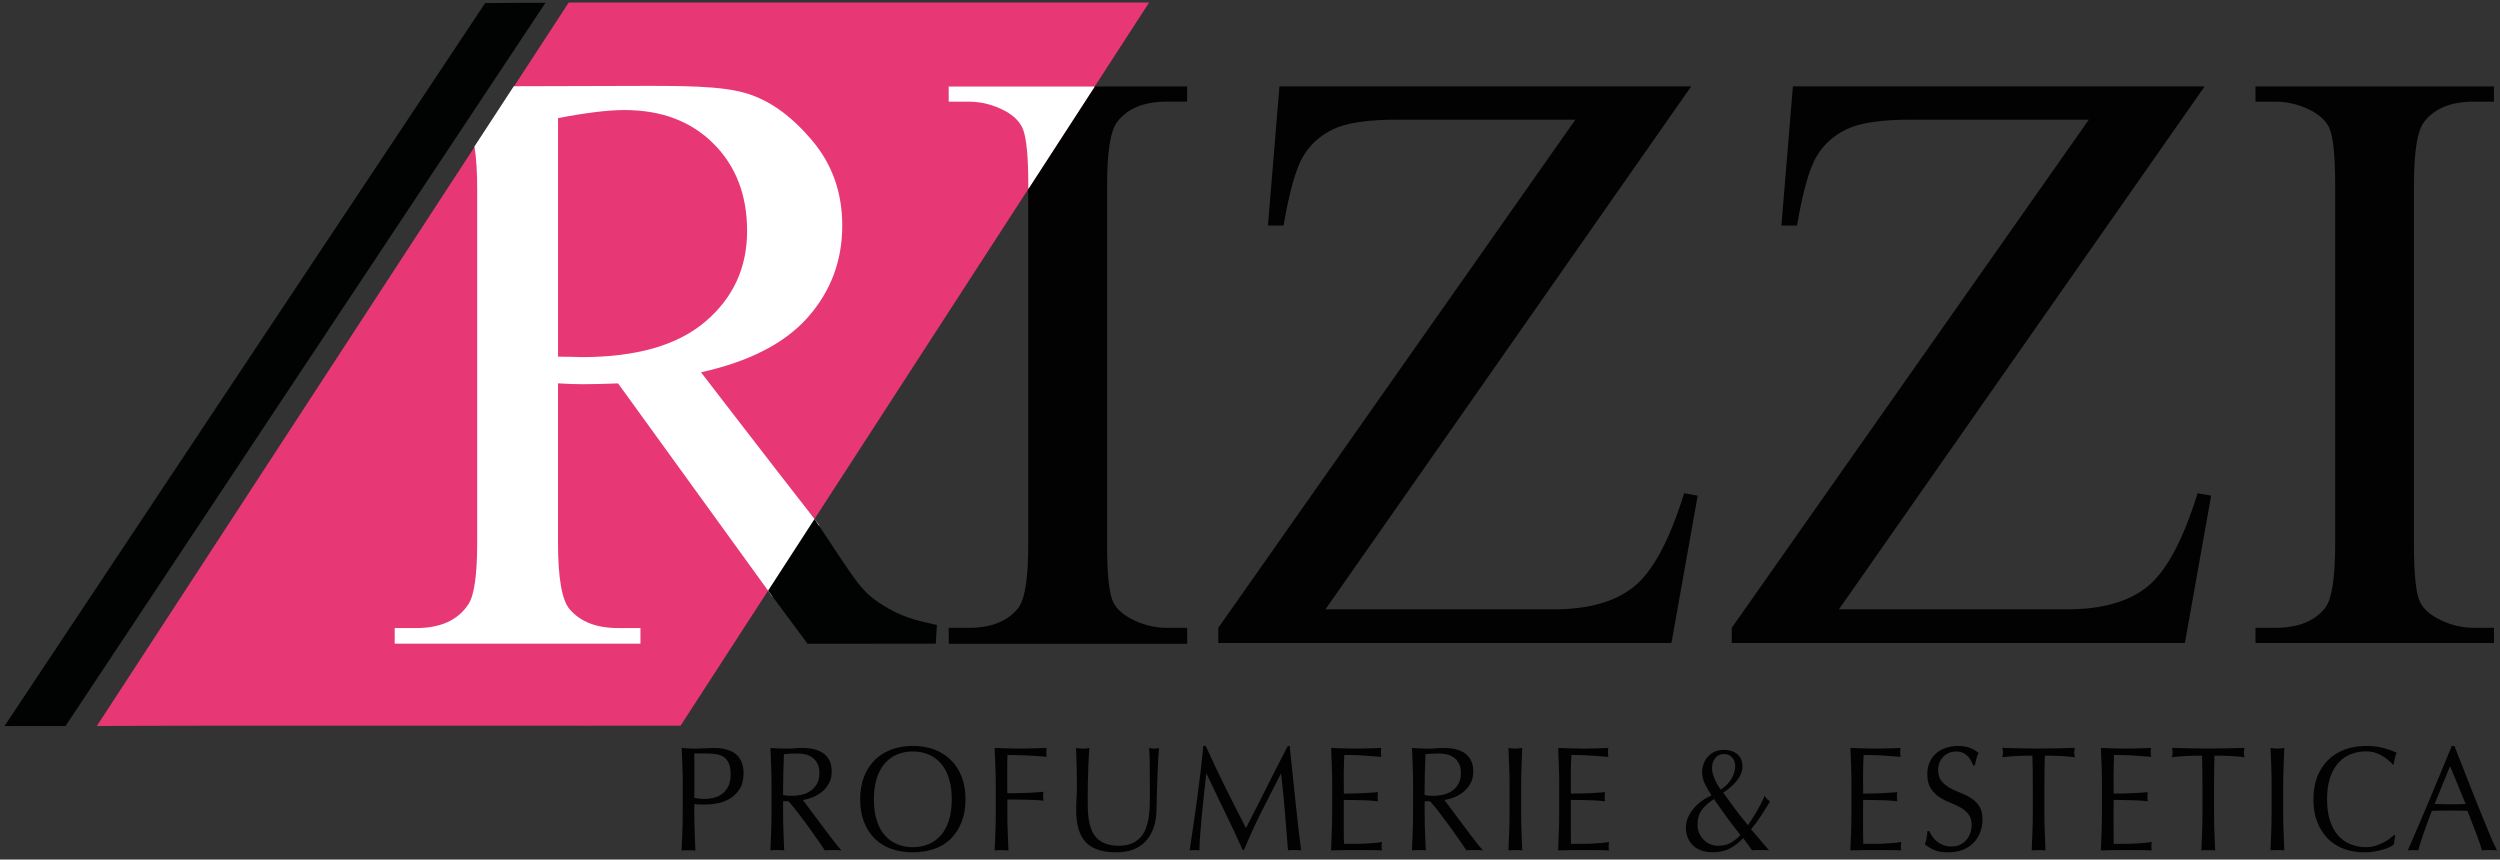 <?xml version="1.0" encoding="utf-8"?>
<!-- Generator: Adobe Illustrator 28.1.0, SVG Export Plug-In . SVG Version: 6.00 Build 0)  -->
<svg version="1.1" id="Livello_1" xmlns="http://www.w3.org/2000/svg" xmlns:xlink="http://www.w3.org/1999/xlink" x="0px" y="0px"
	 viewBox="0 0 500 171.9" style="enable-background:new 0 0 500 171.9;" xml:space="preserve">
<rect x="0" y="0" width="500" height="171.9" fill="#333333" stroke="none"/>
<style type="text/css">
	.st0{fill:#E83775;}
	.st1{fill:#FFFFFF;}
	.st2{fill:#010202;}
	.st3{fill:#020203;}
</style>
<g>
	<g>
		<g>
			<g>
				<path class="st0" d="M229.82,0.51l-93.7,144.62c-4.9,0.05-105.44-0.08-116.76,0.08l94.38-144.7H229.82z"/>
			</g>
		</g>
		<g>
			<g>
				<path class="st1" d="M161.56,63.47c4.59-5.19,6.89-11.31,6.89-18.36c0-6.6-2.01-12.28-6.05-17.04
					c-4.03-4.77-8.81-8.54-14.72-9.82c-6.1-1.32-14.82-1.05-27-1.05l-17.92,0.05L94.89,29.3c0.37,2.21,0.55,5.07,0.55,8.56v70.58
					c0,6.54-0.59,10.68-1.78,12.44c-2.09,3.16-5.55,4.73-10.4,4.73h-4.32v3.13h49.15v-3.13h-4.48c-4.29,0-7.5-1.24-9.64-3.72
					c-1.58-1.75-2.37-6.23-2.37-13.45V76.67c0.9,0.05,1.78,0.1,2.62,0.13c0.85,0.03,1.64,0.04,2.37,0.04c1.8,0,4.15-0.05,7.02-0.16
					l30.88,42.66l9.37-14.3C153.15,91.3,140.2,74.46,140.2,74.46C149.85,72.32,156.96,68.66,161.56,63.47z M116.35,71.42
					c-0.51,0-1.16-0.01-1.95-0.05c-0.79-0.03-1.72-0.04-2.79-0.04V23.62c5.58-1.07,10.01-1.61,13.28-1.61
					c7.39,0,13.32,2.24,17.81,6.72s6.72,10.31,6.72,17.47c0,7.33-2.78,13.37-8.33,18.1C135.54,69.05,127.29,71.42,116.35,71.42z"/>
			</g>
			<g>
				<path class="st2" d="M187.16,128.73l-25.65,0.02l-7.88-10.63l9.28-14.33c8.97,13.42,9.18,14.63,14.69,17.86
					c3.73,2.19,7.14,2.71,9.78,3.34"/>
			</g>
			<g>
				<path class="st2" d="M185.89,128.85"/>
			</g>
		</g>
		<g>
			<path class="st3" d="M218.97,17.29l-13.32,20.57v71.04c0,6.68-0.65,10.89-1.97,12.65c-2.08,2.68-5.42,4.02-10.01,4.02h-3.94
				l0.03,3.19h47.69l-0.03-3.19h-4.02c-2.63,0-5.11-0.66-7.47-1.97c-1.75-0.98-2.9-2.16-3.44-3.53c-0.71-1.8-1.07-5.52-1.07-11.16
				V36.99c0-6.68,0.68-10.89,2.05-12.65c2.08-2.68,5.39-4.02,9.93-4.02h4.02v-3.03H218.97L218.97,17.29z"/>
			<path class="st3" d="M338.23,17.29l-73.14,104.58h45.64c7,0,12.38-1.53,16.13-4.6c3.75-3.06,7.07-9.28,9.97-18.63l2.71,0.49
				l-5.25,29.47h-90.63v-3.04l71.42-101.63h-35.63c-5.91,0-10.19,0.64-12.85,1.93c-2.66,1.29-4.68,3.15-6.07,5.58
				c-1.4,2.44-2.67,6.99-3.82,13.67h-3.12l2.3-27.83H338.23z"/>
			<path class="st3" d="M440.92,17.29l-73.14,104.58h45.64c7,0,12.38-1.53,16.13-4.6c3.75-3.06,7.07-9.28,9.97-18.63l2.71,0.49
				l-5.25,29.47h-90.63v-3.04l71.42-101.63h-35.63c-5.91,0-10.19,0.64-12.85,1.93c-2.66,1.29-4.68,3.15-6.07,5.58
				c-1.4,2.44-2.67,6.99-3.82,13.67h-3.12l2.3-27.83H440.92z"/>
			<path class="st3" d="M498.8,125.56v3.04H451.1v-3.04h3.94c4.6,0,7.93-1.34,10.02-4.02c1.31-1.75,1.97-5.96,1.97-12.64V36.99
				c0-5.64-0.36-9.36-1.07-11.16c-0.55-1.37-1.67-2.54-3.37-3.53c-2.41-1.31-4.92-1.97-7.55-1.97h-3.94v-3.04h47.69v3.04h-4.02
				c-4.54,0-7.85,1.34-9.93,4.02c-1.37,1.75-2.05,5.97-2.05,12.64v71.91c0,5.64,0.36,9.36,1.07,11.16c0.55,1.37,1.7,2.55,3.45,3.53
				c2.35,1.31,4.84,1.97,7.47,1.97H498.8z"/>
		</g>
		<g>
			<path class="st1" d="M205.66,37.81l0-0.82c0-5.64-0.36-9.36-1.07-11.16c-0.55-1.37-1.67-2.55-3.36-3.53
				c-2.41-1.32-4.92-1.97-7.55-1.97h-3.94v-3.03l29.22,0L205.66,37.81z"/>
		</g>
		<g>
			<path class="st2" d="M97.03,0.62L0.9,145.21H13.1l96-144.66C96.65,0.59,109.1,0.55,97.03,0.62z"/>
		</g>
		<g>
			<path class="st3" d="M136.56,157.31c0-1.31-0.02-2.6-0.07-3.86c-0.05-1.26-0.1-2.55-0.15-3.86c0.45,0.04,0.9,0.07,1.36,0.1
				c0.46,0.03,0.91,0.04,1.36,0.04c0.23,0,0.5-0.01,0.82-0.03c0.32-0.02,0.64-0.03,0.97-0.04c0.33-0.01,0.64-0.02,0.94-0.04
				c0.3-0.02,0.55-0.03,0.76-0.03c0.28,0,0.63,0.01,1.04,0.03c0.41,0.02,0.85,0.08,1.31,0.18c0.46,0.1,0.91,0.25,1.36,0.45
				c0.45,0.2,0.86,0.49,1.22,0.87c0.37,0.38,0.66,0.85,0.89,1.42c0.23,0.57,0.34,1.27,0.34,2.1c0,1.31-0.27,2.38-0.8,3.19
				c-0.53,0.82-1.19,1.45-1.97,1.91c-0.78,0.46-1.6,0.77-2.48,0.93c-0.87,0.16-1.65,0.24-2.32,0.24c-0.43,0-0.83,0-1.18-0.01
				c-0.36-0.01-0.72-0.03-1.1-0.07v1.64c0,1.31,0.02,2.61,0.07,3.88c0.05,1.27,0.1,2.53,0.15,3.76c-0.43-0.04-0.89-0.06-1.38-0.06
				c-0.49,0-0.95,0.02-1.38,0.06c0.06-1.23,0.11-2.49,0.15-3.76c0.05-1.27,0.07-2.57,0.07-3.88V157.31z M138.87,159.55
				c0.64,0.16,1.3,0.24,2,0.24c0.58,0,1.18-0.07,1.8-0.21c0.62-0.14,1.19-0.39,1.7-0.76c0.52-0.37,0.94-0.87,1.27-1.52
				c0.33-0.65,0.49-1.48,0.49-2.49c0-0.86-0.11-1.55-0.34-2.09c-0.23-0.54-0.54-0.95-0.94-1.25c-0.4-0.3-0.9-0.5-1.48-0.61
				c-0.58-0.11-1.24-0.16-1.97-0.16h-2.53V159.55z"/>
			<path class="st3" d="M154.31,157.31c0-1.31-0.02-2.6-0.07-3.86c-0.05-1.26-0.1-2.55-0.15-3.86c0.54,0.04,1.08,0.07,1.6,0.1
				c0.52,0.03,1.06,0.04,1.6,0.04c0.54,0,1.08-0.02,1.6-0.07c0.52-0.05,1.06-0.07,1.6-0.07c0.79,0,1.54,0.08,2.25,0.24
				c0.71,0.16,1.34,0.42,1.87,0.79c0.53,0.37,0.96,0.85,1.27,1.45c0.31,0.6,0.46,1.34,0.46,2.24c0,0.95-0.2,1.77-0.6,2.46
				c-0.4,0.69-0.9,1.25-1.48,1.7c-0.58,0.45-1.21,0.8-1.87,1.04c-0.67,0.25-1.27,0.41-1.81,0.49c0.23,0.3,0.53,0.72,0.93,1.25
				c0.39,0.54,0.83,1.13,1.32,1.77c0.49,0.65,0.99,1.32,1.52,2.03c0.52,0.71,1.03,1.38,1.52,2.03c0.49,0.65,0.95,1.24,1.38,1.77
				c0.43,0.54,0.78,0.95,1.04,1.22c-0.28-0.04-0.56-0.06-0.84-0.06c-0.28,0-0.56,0-0.84,0c-0.26,0-0.53,0-0.82,0
				s-0.55,0.02-0.82,0.06c-0.28-0.42-0.71-1.04-1.28-1.88c-0.57-0.84-1.21-1.73-1.9-2.69c-0.69-0.95-1.4-1.9-2.12-2.85
				c-0.72-0.94-1.38-1.74-1.98-2.4h-1.07v2.18c0,1.31,0.02,2.61,0.07,3.88c0.05,1.27,0.1,2.53,0.15,3.76
				c-0.43-0.04-0.89-0.06-1.38-0.06c-0.49,0-0.95,0.02-1.38,0.06c0.06-1.23,0.11-2.49,0.15-3.76c0.05-1.27,0.07-2.57,0.07-3.88
				V157.31z M156.62,159.01c0.26,0.06,0.55,0.1,0.86,0.12c0.31,0.02,0.65,0.03,1.03,0.03c0.58,0,1.19-0.07,1.81-0.21
				c0.63-0.14,1.21-0.38,1.73-0.73c0.52-0.35,0.96-0.82,1.31-1.4c0.35-0.59,0.52-1.33,0.52-2.22c0-0.78-0.14-1.42-0.41-1.92
				s-0.62-0.91-1.05-1.21c-0.43-0.3-0.9-0.5-1.41-0.61c-0.51-0.11-1-0.16-1.49-0.16c-0.66,0-1.2,0.01-1.63,0.04
				c-0.43,0.03-0.8,0.06-1.1,0.1c-0.04,1.09-0.08,2.18-0.11,3.25c-0.04,1.07-0.06,2.15-0.06,3.22V159.01z"/>
			<path class="st3" d="M172.03,159.87c0-1.69,0.26-3.2,0.77-4.52c0.52-1.32,1.24-2.44,2.17-3.36c0.93-0.91,2.04-1.61,3.33-2.09
				c1.29-0.48,2.71-0.72,4.25-0.72c1.56,0,2.98,0.24,4.28,0.72c1.29,0.48,2.41,1.17,3.33,2.09c0.93,0.92,1.65,2.03,2.17,3.36
				c0.52,1.32,0.77,2.83,0.77,4.52c0,1.69-0.26,3.2-0.77,4.52c-0.52,1.32-1.24,2.44-2.17,3.36s-2.04,1.6-3.33,2.04
				s-2.72,0.67-4.28,0.67c-1.54,0-2.95-0.22-4.25-0.67c-1.29-0.45-2.41-1.13-3.33-2.04c-0.93-0.91-1.65-2.03-2.17-3.36
				C172.29,163.07,172.03,161.56,172.03,159.87z M190.35,159.87c0-1.65-0.2-3.08-0.59-4.28c-0.39-1.2-0.94-2.2-1.65-2.98
				s-1.53-1.37-2.48-1.75c-0.95-0.38-1.97-0.57-3.08-0.57c-1.09,0-2.11,0.19-3.05,0.57c-0.95,0.38-1.77,0.96-2.48,1.75
				s-1.25,1.78-1.65,2.98c-0.39,1.2-0.59,2.63-0.59,4.28c0,1.65,0.2,3.08,0.59,4.28c0.39,1.2,0.94,2.2,1.65,2.98
				s1.53,1.37,2.48,1.74c0.95,0.38,1.96,0.57,3.05,0.57c1.11,0,2.13-0.19,3.08-0.57c0.95-0.38,1.77-0.96,2.48-1.74
				s1.25-1.78,1.65-2.98S190.35,161.53,190.35,159.87z"/>
			<path class="st3" d="M199.08,153.44c-0.05-1.26-0.1-2.55-0.15-3.86c0.84,0.04,1.68,0.07,2.52,0.1c0.83,0.03,1.67,0.04,2.52,0.04
				c0.84,0,1.7-0.01,2.56-0.04c0.86-0.03,1.8-0.06,2.81-0.1c-0.06,0.3-0.08,0.6-0.08,0.9s0.03,0.6,0.08,0.89
				c-0.51-0.06-1.12-0.11-1.83-0.16c-0.71-0.05-1.44-0.09-2.18-0.12c-0.74-0.03-1.45-0.05-2.14-0.07c-0.68-0.02-1.25-0.03-1.7-0.03
				c-0.02,0.7-0.03,1.36-0.04,2c-0.01,0.64-0.01,1.27-0.01,1.91c0,0.7,0,1.34,0.01,1.92c0.01,0.59,0.01,1.2,0.01,1.83
				c1.24,0,2.46-0.02,3.67-0.06c1.21-0.04,2.41-0.12,3.59-0.24c-0.07,0.3-0.11,0.6-0.11,0.9s0.04,0.6,0.11,0.89
				c-0.47-0.06-1-0.1-1.59-0.13c-0.59-0.03-1.21-0.05-1.84-0.07c-0.64-0.02-1.28-0.03-1.94-0.03c-0.66,0-1.28,0-1.88,0v2.54
				c0,1.31,0.02,2.61,0.07,3.88c0.05,1.27,0.1,2.53,0.15,3.76c-0.43-0.04-0.89-0.06-1.38-0.06c-0.49,0-0.95,0.02-1.38,0.06
				c0.06-1.23,0.11-2.49,0.15-3.76c0.05-1.27,0.07-2.57,0.07-3.88v-5.13C199.15,156,199.13,154.71,199.08,153.44z"/>
			<path class="st3" d="M229.98,159.28c0-2.82-0.01-5-0.03-6.53c-0.02-1.53-0.07-2.59-0.14-3.16c0.21,0.04,0.4,0.07,0.59,0.1
				c0.19,0.03,0.38,0.04,0.56,0.04c0.24,0,0.52-0.05,0.84-0.15c-0.06,0.7-0.11,1.53-0.17,2.49c-0.06,0.96-0.1,2-0.14,3.1
				c-0.04,1.1-0.07,2.24-0.11,3.4c-0.04,1.16-0.07,2.29-0.08,3.39c-0.02,1.33-0.21,2.53-0.58,3.58c-0.37,1.05-0.89,1.95-1.56,2.69
				c-0.68,0.74-1.5,1.29-2.49,1.67c-0.98,0.38-2.11,0.57-3.39,0.57c-2.81,0-4.86-0.68-6.13-2.03c-1.28-1.35-1.91-3.49-1.91-6.41
				c0-0.93,0.02-1.77,0.07-2.49c0.05-0.73,0.07-1.47,0.07-2.22c0-1.67-0.02-3.15-0.06-4.45c-0.04-1.29-0.08-2.39-0.11-3.28
				c0.23,0.04,0.47,0.07,0.73,0.1c0.26,0.03,0.51,0.04,0.73,0.04c0.21,0,0.41-0.01,0.6-0.04c0.2-0.03,0.4-0.06,0.6-0.1
				c-0.04,0.44-0.08,1.01-0.11,1.72c-0.04,0.71-0.08,1.51-0.11,2.4c-0.04,0.89-0.07,1.86-0.08,2.89c-0.02,1.03-0.03,2.11-0.03,3.22
				c0,0.68,0.01,1.38,0.03,2.1c0.02,0.73,0.08,1.43,0.2,2.12c0.11,0.69,0.3,1.34,0.55,1.97c0.25,0.63,0.61,1.17,1.08,1.64
				c0.47,0.47,1.06,0.84,1.77,1.1c0.71,0.27,1.59,0.4,2.64,0.4c1.03,0,1.9-0.16,2.6-0.48c0.7-0.32,1.28-0.74,1.73-1.25
				c0.45-0.52,0.8-1.11,1.05-1.79c0.25-0.68,0.44-1.38,0.55-2.12c0.11-0.74,0.18-1.47,0.2-2.21
				C229.97,160.57,229.98,159.89,229.98,159.28z"/>
			<path class="st3" d="M245.05,157.43c1.32,2.67,2.71,5.4,4.15,8.2c0.19-0.38,0.46-0.92,0.82-1.63c0.36-0.71,0.77-1.52,1.24-2.43
				c0.47-0.91,0.97-1.9,1.5-2.97c0.53-1.06,1.08-2.14,1.63-3.24c0.55-1.09,1.1-2.17,1.65-3.22c0.54-1.05,1.05-2.04,1.52-2.95h0.37
				c0.21,1.91,0.4,3.75,0.58,5.53c0.18,1.78,0.36,3.53,0.55,5.25c0.19,1.72,0.37,3.42,0.56,5.1c0.19,1.68,0.39,3.35,0.62,5
				c-0.23-0.04-0.45-0.06-0.66-0.06c-0.22,0-0.44,0-0.66,0s-0.45,0-0.66,0c-0.22,0-0.44,0.02-0.66,0.06
				c-0.21-2.65-0.41-5.21-0.62-7.7c-0.21-2.49-0.46-5.02-0.76-7.61h-0.06c-1.29,2.51-2.56,5-3.81,7.47
				c-1.25,2.48-2.43,5.07-3.56,7.77h-0.25c-1.13-2.51-2.3-5.02-3.53-7.53c-1.23-2.52-2.46-5.09-3.7-7.71h-0.06
				c-0.13,1.23-0.28,2.57-0.44,4.01c-0.16,1.44-0.31,2.86-0.44,4.27c-0.13,1.4-0.24,2.73-0.34,3.97c-0.09,1.24-0.14,2.26-0.14,3.06
				c-0.3-0.04-0.63-0.06-0.98-0.06c-0.36,0-0.68,0.02-0.98,0.06c0.24-1.61,0.5-3.31,0.76-5.1c0.26-1.79,0.52-3.59,0.76-5.4
				c0.24-1.81,0.47-3.59,0.68-5.36s0.38-3.44,0.53-5.03h0.48C242.42,152.02,243.73,154.76,245.05,157.43z"/>
			<path class="st3" d="M266.37,153.4c-0.05-1.27-0.1-2.55-0.15-3.82c0.84,0.04,1.68,0.07,2.52,0.1c0.83,0.03,1.67,0.04,2.52,0.04
				c0.84,0,1.68-0.01,2.5-0.04c0.82-0.03,1.66-0.06,2.5-0.1c-0.06,0.3-0.08,0.6-0.08,0.9s0.03,0.6,0.08,0.89
				c-0.6-0.04-1.15-0.08-1.65-0.12c-0.5-0.04-1.02-0.08-1.58-0.12c-0.55-0.04-1.16-0.07-1.81-0.1c-0.66-0.03-1.44-0.04-2.36-0.04
				c-0.02,0.64-0.04,1.24-0.07,1.82c-0.03,0.58-0.04,1.23-0.04,1.97c0,0.78,0,1.53,0.01,2.27c0.01,0.74,0.01,1.29,0.01,1.67
				c0.83,0,1.57-0.01,2.22-0.03c0.66-0.02,1.26-0.04,1.8-0.07c0.54-0.03,1.05-0.06,1.5-0.09c0.46-0.03,0.9-0.06,1.31-0.1
				c-0.06,0.3-0.08,0.61-0.08,0.93c0,0.3,0.03,0.6,0.08,0.89c-0.49-0.06-1.05-0.11-1.7-0.15c-0.65-0.04-1.29-0.06-1.94-0.07
				c-0.65-0.01-1.26-0.02-1.83-0.03c-0.57-0.01-1.03-0.02-1.36-0.02c0,0.18,0,0.37-0.01,0.58c-0.01,0.21-0.01,0.47-0.01,0.79v1.16
				v1.79c0,1.13,0,2.07,0.01,2.8c0.01,0.74,0.02,1.29,0.04,1.67c0.62,0,1.28,0,1.97,0c0.71,0,1.41-0.01,2.1-0.05
				c0.68-0.03,1.33-0.07,1.94-0.12s1.14-0.12,1.59-0.22c-0.04,0.14-0.06,0.29-0.07,0.46c-0.01,0.17-0.01,0.32-0.01,0.46
				c0,0.32,0.03,0.58,0.08,0.78c-0.84-0.04-1.68-0.06-2.52-0.06c-0.84,0-1.68,0-2.55,0c-0.86,0-1.72,0-2.56,0
				c-0.84,0-1.7,0.02-2.56,0.06c0.06-1.27,0.11-2.54,0.15-3.8s0.07-2.55,0.07-3.86v-5.13C266.44,155.97,266.42,154.67,266.37,153.4z
				"/>
			<path class="st3" d="M282.62,157.31c0-1.31-0.02-2.6-0.07-3.86c-0.05-1.26-0.1-2.55-0.15-3.86c0.54,0.04,1.08,0.07,1.6,0.1
				c0.52,0.03,1.06,0.04,1.6,0.04c0.54,0,1.08-0.02,1.6-0.07c0.53-0.05,1.06-0.07,1.6-0.07c0.79,0,1.54,0.08,2.25,0.24
				c0.71,0.16,1.34,0.42,1.87,0.79c0.53,0.37,0.96,0.85,1.27,1.45c0.31,0.6,0.46,1.34,0.46,2.24c0,0.95-0.2,1.77-0.6,2.46
				c-0.4,0.69-0.9,1.25-1.48,1.7s-1.2,0.8-1.87,1.04c-0.67,0.25-1.27,0.41-1.81,0.49c0.23,0.3,0.53,0.72,0.93,1.25
				c0.39,0.54,0.83,1.13,1.32,1.77c0.49,0.65,0.99,1.32,1.52,2.03c0.52,0.71,1.03,1.38,1.52,2.03c0.49,0.65,0.95,1.24,1.38,1.77
				c0.43,0.54,0.78,0.95,1.04,1.22c-0.28-0.04-0.56-0.06-0.84-0.06c-0.28,0-0.56,0-0.84,0c-0.26,0-0.53,0-0.82,0
				c-0.28,0-0.55,0.02-0.82,0.06c-0.28-0.42-0.71-1.04-1.28-1.88c-0.57-0.84-1.21-1.73-1.9-2.69c-0.69-0.95-1.4-1.9-2.12-2.85
				c-0.72-0.94-1.38-1.74-1.98-2.4h-1.07v2.18c0,1.31,0.02,2.61,0.07,3.88c0.05,1.27,0.1,2.53,0.15,3.76
				c-0.43-0.04-0.89-0.06-1.38-0.06c-0.49,0-0.95,0.02-1.38,0.06c0.06-1.23,0.11-2.49,0.15-3.76c0.05-1.27,0.07-2.57,0.07-3.88
				V157.31z M284.92,159.01c0.26,0.06,0.55,0.1,0.86,0.12c0.31,0.02,0.65,0.03,1.03,0.03c0.58,0,1.19-0.07,1.81-0.21
				c0.63-0.14,1.2-0.38,1.73-0.73c0.53-0.35,0.96-0.82,1.31-1.4c0.35-0.59,0.52-1.33,0.52-2.22c0-0.78-0.14-1.42-0.41-1.92
				c-0.27-0.51-0.62-0.91-1.05-1.21c-0.43-0.3-0.9-0.5-1.41-0.61c-0.51-0.11-1-0.16-1.49-0.16c-0.66,0-1.2,0.01-1.63,0.04
				c-0.43,0.03-0.8,0.06-1.1,0.1c-0.04,1.09-0.08,2.18-0.11,3.25c-0.04,1.07-0.06,2.15-0.06,3.22V159.01z"/>
			<path class="st3" d="M301.84,153.44c-0.05-1.26-0.1-2.55-0.15-3.86c0.24,0.04,0.48,0.07,0.7,0.1c0.23,0.03,0.45,0.04,0.68,0.04
				s0.45-0.01,0.68-0.04c0.22-0.03,0.46-0.06,0.7-0.1c-0.06,1.31-0.11,2.6-0.15,3.86c-0.05,1.26-0.07,2.55-0.07,3.86v5.13
				c0,1.31,0.02,2.61,0.07,3.88c0.05,1.27,0.1,2.53,0.15,3.76c-0.43-0.04-0.89-0.06-1.38-0.06c-0.49,0-0.95,0.02-1.38,0.06
				c0.06-1.23,0.11-2.49,0.15-3.76c0.05-1.27,0.07-2.57,0.07-3.88v-5.13C301.92,156,301.89,154.71,301.84,153.44z"/>
			<path class="st3" d="M311.78,153.4c-0.05-1.27-0.1-2.55-0.15-3.82c0.84,0.04,1.68,0.07,2.52,0.1c0.83,0.03,1.67,0.04,2.52,0.04
				c0.84,0,1.68-0.01,2.5-0.04c0.82-0.03,1.66-0.06,2.5-0.1c-0.06,0.3-0.08,0.6-0.08,0.9s0.03,0.6,0.08,0.89
				c-0.6-0.04-1.15-0.08-1.65-0.12c-0.5-0.04-1.02-0.08-1.58-0.12c-0.55-0.04-1.16-0.07-1.81-0.1c-0.66-0.03-1.44-0.04-2.36-0.04
				c-0.02,0.64-0.04,1.24-0.07,1.82c-0.03,0.58-0.04,1.23-0.04,1.97c0,0.78,0,1.53,0.01,2.27c0.01,0.74,0.01,1.29,0.01,1.67
				c0.83,0,1.57-0.01,2.22-0.03c0.66-0.02,1.26-0.04,1.8-0.07c0.54-0.03,1.05-0.06,1.5-0.09c0.46-0.03,0.9-0.06,1.31-0.1
				c-0.06,0.3-0.08,0.61-0.08,0.93c0,0.3,0.03,0.6,0.08,0.89c-0.49-0.06-1.05-0.11-1.7-0.15c-0.65-0.04-1.29-0.06-1.94-0.07
				c-0.65-0.01-1.26-0.02-1.83-0.03c-0.57-0.01-1.03-0.02-1.36-0.02c0,0.18,0,0.37-0.01,0.58c-0.01,0.21-0.01,0.47-0.01,0.79v1.16
				v1.79c0,1.13,0,2.07,0.01,2.8c0.01,0.74,0.02,1.29,0.04,1.67c0.62,0,1.28,0,1.97,0c0.71,0,1.41-0.01,2.1-0.05
				c0.68-0.03,1.33-0.07,1.94-0.12s1.14-0.12,1.59-0.22c-0.04,0.14-0.06,0.29-0.07,0.46c-0.01,0.17-0.01,0.32-0.01,0.46
				c0,0.32,0.03,0.58,0.08,0.78c-0.84-0.04-1.68-0.06-2.52-0.06c-0.84,0-1.68,0-2.55,0c-0.86,0-1.72,0-2.56,0
				c-0.84,0-1.7,0.02-2.56,0.06c0.06-1.27,0.11-2.54,0.15-3.8c0.05-1.26,0.07-2.55,0.07-3.86v-5.13
				C311.85,155.97,311.82,154.67,311.78,153.4z"/>
			<path class="st3" d="M340.43,154.44c0-0.64,0.11-1.22,0.32-1.76c0.22-0.54,0.52-1.01,0.9-1.42c0.38-0.41,0.84-0.73,1.36-0.95
				c0.53-0.23,1.11-0.34,1.74-0.34c1.09,0,1.98,0.28,2.69,0.85c0.7,0.57,1.05,1.4,1.05,2.49c0,0.56-0.12,1.09-0.37,1.61
				c-0.24,0.52-0.56,1-0.94,1.45s-0.8,0.86-1.25,1.22c-0.45,0.37-0.88,0.68-1.29,0.94c0.84,1.15,1.67,2.28,2.48,3.39
				c0.81,1.1,1.63,2.14,2.48,3.12c0.67-1.01,1.29-1.98,1.84-2.91c0.55-0.93,1.05-1.92,1.5-3c0.11,0.26,0.27,0.48,0.46,0.67
				c0.2,0.19,0.4,0.36,0.6,0.52c-0.58,0.95-1.16,1.88-1.74,2.77c-0.58,0.9-1.27,1.82-2.05,2.77l3.6,4.21
				c-0.3-0.04-0.6-0.06-0.9-0.06c-0.3,0-0.6,0-0.9,0c-0.26,0-0.53,0-0.8,0s-0.54,0.02-0.8,0.06c-0.15-0.22-0.38-0.55-0.69-1
				c-0.31-0.45-0.67-0.93-1.08-1.45c-0.83,0.88-1.71,1.57-2.66,2.07c-0.95,0.51-2.09,0.76-3.42,0.76c-0.73,0-1.42-0.09-2.07-0.28
				c-0.65-0.19-1.21-0.49-1.7-0.91s-0.88-0.94-1.17-1.57c-0.29-0.63-0.44-1.36-0.44-2.19c0-0.66,0.13-1.3,0.39-1.92
				c0.26-0.63,0.62-1.22,1.08-1.79c0.46-0.57,1-1.08,1.62-1.54c0.62-0.46,1.29-0.85,2.03-1.16c-0.54-0.84-0.99-1.63-1.35-2.39
				C340.6,155.96,340.43,155.2,340.43,154.44z M339.5,164.98c0,0.54,0.1,1.06,0.31,1.57c0.21,0.51,0.49,0.96,0.86,1.34
				c0.37,0.39,0.8,0.7,1.31,0.92c0.51,0.23,1.06,0.34,1.66,0.34c0.96,0,1.77-0.18,2.45-0.55c0.68-0.37,1.34-0.9,2-1.6
				c-0.96-1.19-1.87-2.38-2.73-3.55c-0.86-1.17-1.72-2.39-2.56-3.64c-1.03,0.66-1.84,1.37-2.42,2.15
				C339.79,162.74,339.5,163.74,339.5,164.98z M347.04,153.28c0-0.72-0.2-1.31-0.6-1.77c-0.4-0.47-0.95-0.7-1.65-0.7
				c-0.73,0-1.31,0.27-1.74,0.81c-0.43,0.54-0.65,1.2-0.65,2c0,0.6,0.16,1.29,0.49,2.09c0.33,0.8,0.75,1.53,1.28,2.21
				c0.96-0.64,1.67-1.38,2.15-2.22C346.8,154.84,347.04,154.04,347.04,153.28z"/>
			<path class="st3" d="M370.23,153.4c-0.05-1.27-0.1-2.55-0.15-3.82c0.84,0.04,1.68,0.07,2.52,0.1c0.83,0.03,1.67,0.04,2.52,0.04
				c0.84,0,1.68-0.01,2.5-0.04c0.82-0.03,1.66-0.06,2.5-0.1c-0.06,0.3-0.08,0.6-0.08,0.9s0.03,0.6,0.08,0.89
				c-0.6-0.04-1.15-0.08-1.65-0.12c-0.5-0.04-1.02-0.08-1.58-0.12c-0.55-0.04-1.16-0.07-1.81-0.1c-0.66-0.03-1.44-0.04-2.36-0.04
				c-0.02,0.64-0.04,1.24-0.07,1.82c-0.03,0.58-0.04,1.23-0.04,1.97c0,0.78,0,1.53,0.01,2.27c0.01,0.74,0.01,1.29,0.01,1.67
				c0.83,0,1.57-0.01,2.22-0.03c0.66-0.02,1.26-0.04,1.8-0.07c0.54-0.03,1.05-0.06,1.5-0.09c0.46-0.03,0.9-0.06,1.31-0.1
				c-0.06,0.3-0.08,0.61-0.08,0.93c0,0.3,0.03,0.6,0.08,0.89c-0.49-0.06-1.05-0.11-1.7-0.15c-0.65-0.04-1.29-0.06-1.94-0.07
				c-0.65-0.01-1.26-0.02-1.83-0.03c-0.57-0.01-1.03-0.02-1.36-0.02c0,0.18,0,0.37-0.01,0.58c-0.01,0.21-0.01,0.47-0.01,0.79v1.16
				v1.79c0,1.13,0,2.07,0.01,2.8c0.01,0.74,0.02,1.29,0.04,1.67c0.62,0,1.28,0,1.97,0c0.71,0,1.41-0.01,2.1-0.05
				c0.68-0.03,1.33-0.07,1.94-0.12s1.14-0.12,1.59-0.22c-0.04,0.14-0.06,0.29-0.07,0.46c-0.01,0.17-0.01,0.32-0.01,0.46
				c0,0.32,0.03,0.58,0.08,0.78c-0.84-0.04-1.68-0.06-2.52-0.06c-0.84,0-1.68,0-2.55,0c-0.86,0-1.72,0-2.56,0
				c-0.84,0-1.7,0.02-2.56,0.06c0.06-1.27,0.11-2.54,0.15-3.8s0.07-2.55,0.07-3.86v-5.13C370.3,155.97,370.28,154.67,370.23,153.4z"
				/>
			<path class="st3" d="M386.46,167.29c0.25,0.37,0.56,0.7,0.93,1c0.37,0.3,0.79,0.54,1.28,0.73c0.49,0.19,1.03,0.28,1.63,0.28
				c0.62,0,1.18-0.11,1.67-0.34c0.5-0.23,0.92-0.54,1.27-0.93c0.35-0.39,0.61-0.85,0.8-1.37c0.19-0.53,0.28-1.09,0.28-1.69
				c0-0.91-0.22-1.64-0.66-2.18c-0.44-0.54-0.99-0.98-1.65-1.34s-1.36-0.69-2.12-0.98c-0.76-0.3-1.47-0.67-2.12-1.12
				s-1.2-1.02-1.65-1.72c-0.44-0.7-0.66-1.63-0.66-2.8c0-0.84,0.14-1.6,0.42-2.28c0.28-0.69,0.69-1.28,1.22-1.77
				c0.53-0.5,1.18-0.89,1.93-1.16c0.75-0.28,1.59-0.42,2.53-0.42c0.9,0,1.68,0.11,2.33,0.34c0.66,0.23,1.27,0.58,1.83,1.06
				c-0.17,0.34-0.31,0.7-0.42,1.07c-0.11,0.38-0.22,0.86-0.34,1.43h-0.34c-0.09-0.28-0.22-0.58-0.38-0.91
				c-0.16-0.33-0.38-0.63-0.65-0.91c-0.27-0.28-0.6-0.51-0.97-0.7c-0.38-0.19-0.83-0.28-1.35-0.28c-0.53,0-1.01,0.09-1.45,0.27
				c-0.44,0.18-0.83,0.43-1.15,0.76c-0.33,0.33-0.58,0.72-0.76,1.18c-0.18,0.46-0.27,0.95-0.27,1.49c0,0.93,0.22,1.67,0.66,2.21
				c0.44,0.54,0.99,0.99,1.65,1.36c0.66,0.37,1.36,0.7,2.12,0.98c0.76,0.29,1.47,0.64,2.12,1.06c0.66,0.42,1.2,0.95,1.65,1.61
				c0.44,0.66,0.66,1.53,0.66,2.63c0,0.91-0.15,1.78-0.46,2.6c-0.31,0.82-0.76,1.53-1.35,2.13c-0.59,0.61-1.31,1.07-2.17,1.4
				c-0.85,0.33-1.82,0.49-2.91,0.49c-1.16,0-2.11-0.16-2.83-0.49c-0.72-0.33-1.33-0.7-1.81-1.12c0.17-0.46,0.29-0.87,0.35-1.24
				c0.07-0.37,0.13-0.84,0.18-1.42h0.34C386.01,166.56,386.21,166.92,386.46,167.29z"/>
			<path class="st3" d="M406.48,151.13c-0.49,0-1,0.01-1.53,0.01c-0.53,0.01-1.07,0.03-1.6,0.06c-0.53,0.03-1.05,0.06-1.55,0.1
				c-0.5,0.04-0.94,0.09-1.34,0.15c0.09-0.36,0.14-0.68,0.14-0.95c0-0.22-0.05-0.53-0.14-0.93c1.24,0.04,2.45,0.07,3.63,0.1
				c1.18,0.03,2.39,0.04,3.63,0.04c1.24,0,2.45-0.01,3.63-0.04c1.18-0.03,2.39-0.06,3.63-0.1c-0.09,0.4-0.14,0.72-0.14,0.95
				c0,0.26,0.05,0.57,0.14,0.93c-0.39-0.06-0.84-0.11-1.34-0.15c-0.5-0.04-1.01-0.07-1.55-0.1c-0.53-0.03-1.07-0.05-1.6-0.06
				c-0.53-0.01-1.05-0.01-1.53-0.01c-0.06,2.05-0.08,4.11-0.08,6.18v5.13c0,1.31,0.02,2.61,0.07,3.88c0.05,1.27,0.1,2.53,0.15,3.76
				c-0.43-0.04-0.89-0.06-1.38-0.06c-0.49,0-0.95,0.02-1.38,0.06c0.06-1.23,0.11-2.49,0.15-3.76c0.05-1.27,0.07-2.57,0.07-3.88
				v-5.13C406.56,155.24,406.54,153.18,406.48,151.13z"/>
			<path class="st3" d="M420.33,153.4c-0.05-1.27-0.1-2.55-0.15-3.82c0.84,0.04,1.68,0.07,2.52,0.1c0.83,0.03,1.67,0.04,2.52,0.04
				c0.84,0,1.68-0.01,2.5-0.04c0.82-0.03,1.66-0.06,2.5-0.1c-0.06,0.3-0.08,0.6-0.08,0.9s0.03,0.6,0.08,0.89
				c-0.6-0.04-1.15-0.08-1.65-0.12c-0.5-0.04-1.02-0.08-1.58-0.12c-0.55-0.04-1.16-0.07-1.81-0.1c-0.66-0.03-1.44-0.04-2.36-0.04
				c-0.02,0.64-0.04,1.24-0.07,1.82c-0.03,0.58-0.04,1.23-0.04,1.97c0,0.78,0,1.53,0.01,2.27c0.01,0.74,0.01,1.29,0.01,1.67
				c0.83,0,1.57-0.01,2.22-0.03c0.66-0.02,1.26-0.04,1.8-0.07c0.54-0.03,1.05-0.06,1.5-0.09c0.46-0.03,0.9-0.06,1.31-0.1
				c-0.06,0.3-0.08,0.61-0.08,0.93c0,0.3,0.03,0.6,0.08,0.89c-0.49-0.06-1.05-0.11-1.7-0.15c-0.65-0.04-1.29-0.06-1.94-0.07
				c-0.65-0.01-1.26-0.02-1.83-0.03c-0.57-0.01-1.03-0.02-1.36-0.02c0,0.18,0,0.37-0.01,0.58c-0.01,0.21-0.01,0.47-0.01,0.79v1.16
				v1.79c0,1.13,0,2.07,0.01,2.8c0.01,0.74,0.02,1.29,0.04,1.67c0.62,0,1.28,0,1.97,0c0.71,0,1.41-0.01,2.1-0.05
				c0.68-0.03,1.33-0.07,1.94-0.12s1.14-0.12,1.59-0.22c-0.04,0.14-0.06,0.29-0.07,0.46c-0.01,0.17-0.01,0.32-0.01,0.46
				c0,0.32,0.03,0.58,0.08,0.78c-0.84-0.04-1.68-0.06-2.52-0.06c-0.84,0-1.68,0-2.55,0c-0.86,0-1.72,0-2.56,0
				c-0.84,0-1.7,0.02-2.56,0.06c0.06-1.27,0.11-2.54,0.15-3.8s0.07-2.55,0.07-3.86v-5.13C420.4,155.97,420.38,154.67,420.33,153.4z"
				/>
			<path class="st3" d="M440.41,151.13c-0.49,0-1,0.01-1.53,0.01c-0.53,0.01-1.07,0.03-1.6,0.06c-0.53,0.03-1.05,0.06-1.55,0.1
				c-0.5,0.04-0.94,0.09-1.34,0.15c0.09-0.36,0.14-0.68,0.14-0.95c0-0.22-0.05-0.53-0.14-0.93c1.24,0.04,2.45,0.07,3.63,0.1
				c1.18,0.03,2.39,0.04,3.63,0.04c1.24,0,2.45-0.01,3.63-0.04c1.18-0.03,2.39-0.06,3.63-0.1c-0.09,0.4-0.14,0.72-0.14,0.95
				c0,0.26,0.05,0.57,0.14,0.93c-0.39-0.06-0.84-0.11-1.34-0.15c-0.5-0.04-1.01-0.07-1.55-0.1c-0.53-0.03-1.07-0.05-1.6-0.06
				c-0.53-0.01-1.05-0.01-1.53-0.01c-0.06,2.05-0.08,4.11-0.08,6.18v5.13c0,1.31,0.02,2.61,0.07,3.88c0.05,1.27,0.1,2.53,0.15,3.76
				c-0.43-0.04-0.89-0.06-1.38-0.06c-0.49,0-0.95,0.02-1.38,0.06c0.06-1.23,0.11-2.49,0.15-3.76c0.05-1.27,0.07-2.57,0.07-3.88
				v-5.13C440.49,155.24,440.46,153.18,440.41,151.13z"/>
			<path class="st3" d="M454.26,153.44c-0.05-1.26-0.1-2.55-0.15-3.86c0.24,0.04,0.48,0.07,0.7,0.1c0.23,0.03,0.45,0.04,0.68,0.04
				s0.45-0.01,0.67-0.04c0.23-0.03,0.46-0.06,0.7-0.1c-0.06,1.31-0.11,2.6-0.15,3.86c-0.05,1.26-0.07,2.55-0.07,3.86v5.13
				c0,1.31,0.02,2.61,0.07,3.88c0.05,1.27,0.1,2.53,0.15,3.76c-0.43-0.04-0.89-0.06-1.38-0.06c-0.49,0-0.95,0.02-1.38,0.06
				c0.06-1.23,0.11-2.49,0.15-3.76c0.05-1.27,0.07-2.57,0.07-3.88v-5.13C454.33,156,454.31,154.71,454.26,153.44z"/>
			<path class="st3" d="M478,169.38c-0.37,0.19-0.81,0.36-1.32,0.51c-0.52,0.15-1.09,0.28-1.73,0.4c-0.64,0.12-1.3,0.18-2,0.18
				c-1.48,0-2.85-0.22-4.11-0.67c-1.26-0.45-2.34-1.13-3.25-2.04c-0.91-0.91-1.62-2.03-2.14-3.36c-0.52-1.32-0.77-2.83-0.77-4.52
				c0-1.69,0.26-3.2,0.77-4.52c0.52-1.32,1.24-2.44,2.17-3.36c0.93-0.91,2.04-1.61,3.33-2.09c1.29-0.48,2.72-0.72,4.28-0.72
				c1.24,0,2.37,0.13,3.39,0.4c1.02,0.27,1.93,0.59,2.71,0.97c-0.15,0.28-0.27,0.66-0.37,1.13c-0.09,0.48-0.17,0.88-0.23,1.19
				l-0.17,0.06c-0.19-0.24-0.45-0.51-0.79-0.81c-0.34-0.3-0.73-0.59-1.18-0.87c-0.45-0.28-0.96-0.51-1.52-0.7
				c-0.56-0.19-1.18-0.28-1.86-0.28c-1.11,0-2.13,0.19-3.08,0.57c-0.95,0.38-1.77,0.96-2.48,1.75c-0.7,0.79-1.25,1.78-1.65,2.98
				c-0.39,1.2-0.59,2.63-0.59,4.28c0,1.65,0.2,3.08,0.59,4.28c0.39,1.2,0.94,2.2,1.65,2.98c0.7,0.79,1.53,1.37,2.48,1.74
				c0.95,0.38,1.97,0.57,3.08,0.57c0.68,0,1.3-0.09,1.87-0.27c0.57-0.18,1.1-0.39,1.58-0.64c0.48-0.25,0.91-0.52,1.29-0.81
				c0.38-0.29,0.71-0.54,0.97-0.76l0.11,0.12l-0.25,1.76C478.64,169.01,478.37,169.19,478,169.38z"/>
			<path class="st3" d="M499.4,170.08c-0.26-0.04-0.51-0.06-0.75-0.06s-0.48,0-0.75,0c-0.26,0-0.51,0-0.75,0
				c-0.23,0-0.48,0.02-0.75,0.06c-0.13-0.46-0.31-1.01-0.53-1.66c-0.23-0.65-0.47-1.32-0.75-2.03c-0.27-0.71-0.55-1.42-0.83-2.15
				c-0.28-0.73-0.54-1.42-0.79-2.07c-0.6-0.02-1.21-0.03-1.83-0.05c-0.62-0.01-1.24-0.01-1.86-0.01c-0.58,0-1.15,0.01-1.72,0.01
				c-0.56,0.01-1.13,0.03-1.72,0.05c-0.6,1.55-1.14,3.03-1.63,4.43c-0.49,1.4-0.85,2.56-1.1,3.48c-0.32-0.04-0.67-0.06-1.04-0.06
				c-0.38,0-0.72,0.02-1.04,0.06c1.52-3.48,3-6.94,4.44-10.38c1.44-3.44,2.9-6.94,4.36-10.5h0.53c0.45,1.15,0.94,2.4,1.46,3.74
				c0.52,1.34,1.06,2.7,1.6,4.07c0.54,1.37,1.09,2.73,1.63,4.09c0.54,1.35,1.05,2.61,1.53,3.77c0.48,1.16,0.91,2.2,1.29,3.12
				C498.84,168.9,499.15,169.6,499.4,170.08z M486.93,160.8c0.49,0,0.99,0.01,1.52,0.03c0.53,0.02,1.03,0.03,1.52,0.03
				c0.53,0,1.05-0.01,1.58-0.02c0.52-0.01,1.05-0.02,1.58-0.04l-3.12-7.58L486.93,160.8z"/>
		</g>
	</g>
</g>
</svg>
